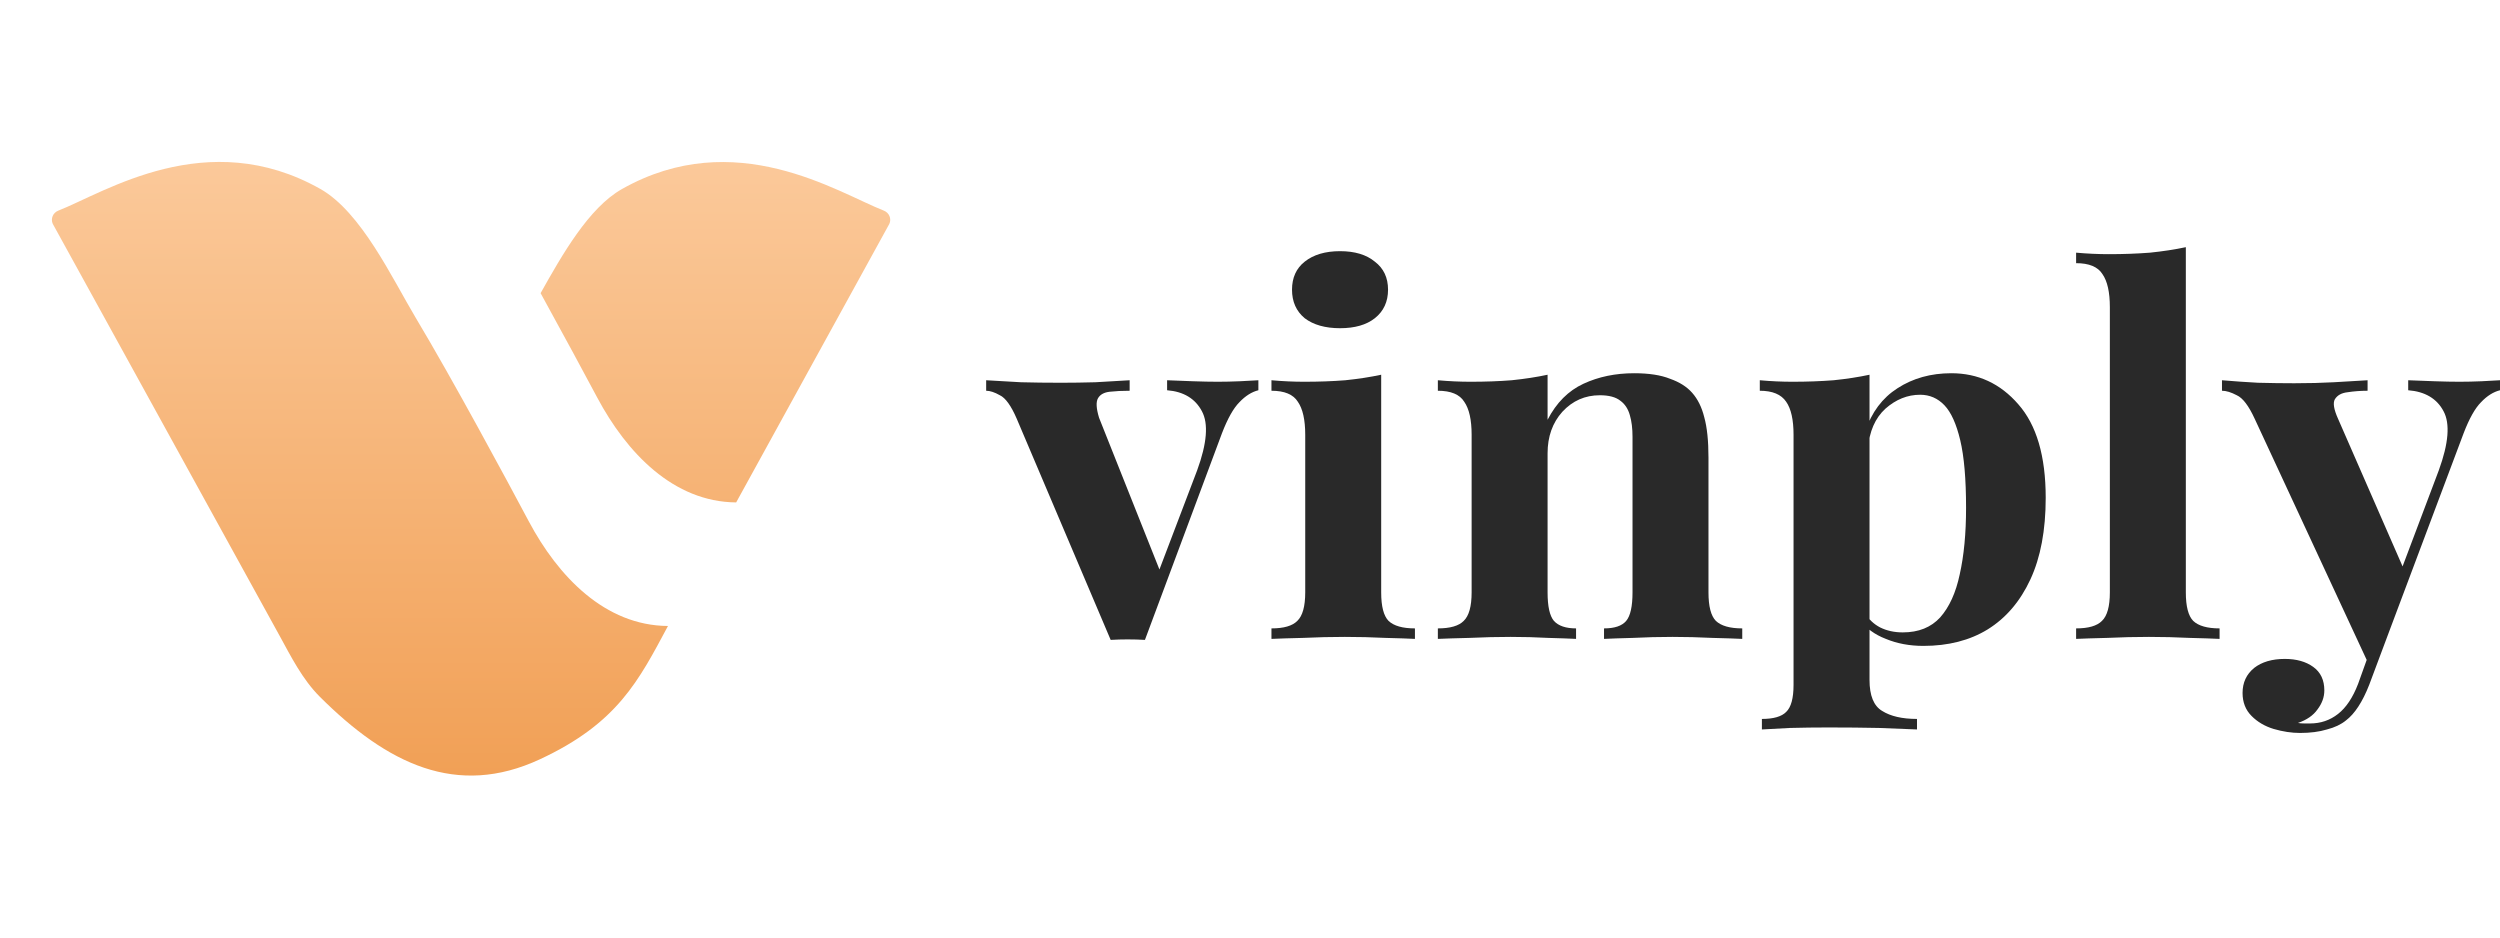 <svg width="120" height="45" viewBox="0 0 120 45" fill="none" xmlns="http://www.w3.org/2000/svg">
<path d="M60.402 18.252V18.732C60.081 18.812 59.777 19.004 59.49 19.308C59.203 19.596 58.925 20.093 58.654 20.797L54.957 30.715C54.687 30.699 54.409 30.691 54.122 30.691C53.852 30.691 53.582 30.699 53.312 30.715L48.804 20.101C48.534 19.476 48.264 19.1 47.994 18.972C47.741 18.828 47.521 18.756 47.336 18.756V18.252C47.876 18.284 48.433 18.316 49.007 18.348C49.598 18.364 50.239 18.372 50.931 18.372C51.455 18.372 52.003 18.364 52.577 18.348C53.168 18.316 53.717 18.284 54.223 18.252V18.756C53.869 18.756 53.548 18.772 53.261 18.804C52.991 18.836 52.805 18.94 52.704 19.116C52.602 19.292 52.619 19.604 52.755 20.053L55.717 27.497L55.464 27.833L57.464 22.574C57.937 21.277 58.013 20.333 57.692 19.74C57.371 19.132 56.814 18.796 56.021 18.732V18.252C56.409 18.267 56.823 18.284 57.262 18.3C57.718 18.316 58.114 18.324 58.452 18.324C58.789 18.324 59.144 18.316 59.515 18.3C59.887 18.284 60.182 18.267 60.402 18.252Z" fill="#292929"/>
<path d="M64.322 12.056C65.031 12.056 65.588 12.224 65.993 12.56C66.415 12.88 66.626 13.329 66.626 13.905C66.626 14.481 66.415 14.938 65.993 15.274C65.588 15.594 65.031 15.754 64.322 15.754C63.613 15.754 63.047 15.594 62.625 15.274C62.22 14.938 62.017 14.481 62.017 13.905C62.017 13.329 62.22 12.88 62.625 12.56C63.047 12.224 63.613 12.056 64.322 12.056ZM66.297 17.987V28.434C66.297 29.106 66.415 29.562 66.651 29.803C66.904 30.043 67.326 30.163 67.917 30.163V30.667C67.614 30.651 67.141 30.635 66.499 30.619C65.858 30.587 65.208 30.571 64.55 30.571C63.891 30.571 63.224 30.587 62.549 30.619C61.874 30.635 61.367 30.651 61.03 30.667V30.163C61.621 30.163 62.034 30.043 62.271 29.803C62.524 29.562 62.651 29.106 62.651 28.434V20.869C62.651 20.149 62.532 19.62 62.296 19.284C62.077 18.932 61.654 18.756 61.03 18.756V18.252C61.57 18.3 62.093 18.324 62.6 18.324C63.309 18.324 63.967 18.3 64.575 18.252C65.2 18.188 65.773 18.099 66.297 17.987Z" fill="#292929"/>
<path d="M78.437 17.915C79.146 17.915 79.72 18.003 80.159 18.18C80.614 18.34 80.969 18.564 81.222 18.852C81.492 19.156 81.686 19.548 81.805 20.029C81.939 20.509 82.007 21.157 82.007 21.974V28.434C82.007 29.106 82.125 29.562 82.362 29.803C82.615 30.043 83.037 30.163 83.628 30.163V30.667C83.307 30.651 82.826 30.635 82.184 30.619C81.543 30.587 80.91 30.571 80.285 30.571C79.644 30.571 79.011 30.587 78.386 30.619C77.778 30.635 77.314 30.651 76.993 30.667V30.163C77.5 30.163 77.854 30.043 78.057 29.803C78.26 29.562 78.361 29.106 78.361 28.434V20.965C78.361 20.565 78.319 20.221 78.234 19.933C78.15 19.628 77.998 19.396 77.778 19.236C77.559 19.06 77.23 18.972 76.791 18.972C76.082 18.972 75.483 19.236 74.993 19.765C74.52 20.293 74.284 20.957 74.284 21.758V28.434C74.284 29.106 74.385 29.562 74.588 29.803C74.807 30.043 75.162 30.163 75.651 30.163V30.667C75.347 30.651 74.9 30.635 74.309 30.619C73.735 30.587 73.136 30.571 72.511 30.571C71.87 30.571 71.212 30.587 70.536 30.619C69.861 30.635 69.355 30.651 69.017 30.667V30.163C69.608 30.163 70.022 30.043 70.258 29.803C70.511 29.562 70.638 29.106 70.638 28.434V20.869C70.638 20.149 70.519 19.62 70.283 19.284C70.064 18.932 69.642 18.756 69.017 18.756V18.252C69.557 18.3 70.081 18.324 70.587 18.324C71.296 18.324 71.954 18.3 72.562 18.252C73.187 18.188 73.761 18.099 74.284 17.987V20.149C74.706 19.332 75.28 18.756 76.006 18.42C76.732 18.083 77.542 17.915 78.437 17.915Z" fill="#292929"/>
<path d="M89.737 17.987V32.636C89.737 33.389 89.939 33.885 90.344 34.125C90.75 34.381 91.307 34.509 92.016 34.509V35.014C91.577 34.998 90.969 34.974 90.192 34.942C89.433 34.926 88.623 34.918 87.762 34.918C87.137 34.918 86.521 34.926 85.913 34.942C85.322 34.974 84.875 34.998 84.571 35.014V34.509C85.128 34.509 85.516 34.397 85.736 34.173C85.972 33.949 86.09 33.517 86.09 32.876V20.869C86.09 20.149 85.972 19.62 85.736 19.284C85.499 18.932 85.078 18.756 84.47 18.756V18.252C85.01 18.3 85.533 18.324 86.04 18.324C86.732 18.324 87.39 18.3 88.015 18.252C88.639 18.188 89.213 18.099 89.737 17.987ZM93.662 17.915C94.945 17.915 96.016 18.412 96.877 19.404C97.755 20.397 98.194 21.894 98.194 23.895C98.194 25.448 97.949 26.753 97.46 27.809C96.97 28.866 96.287 29.666 95.409 30.211C94.548 30.739 93.518 31.003 92.32 31.003C91.661 31.003 91.062 30.891 90.522 30.667C89.981 30.459 89.568 30.155 89.281 29.755L89.534 29.442C89.703 29.73 89.939 29.955 90.243 30.115C90.564 30.275 90.927 30.355 91.332 30.355C92.092 30.355 92.691 30.115 93.13 29.634C93.569 29.138 93.881 28.45 94.067 27.569C94.269 26.673 94.371 25.608 94.371 24.375C94.371 22.998 94.278 21.918 94.092 21.133C93.906 20.349 93.653 19.788 93.332 19.452C93.012 19.116 92.623 18.948 92.168 18.948C91.56 18.948 91.003 19.172 90.496 19.62C90.007 20.069 89.728 20.709 89.661 21.541L89.534 20.701C89.838 19.788 90.353 19.1 91.079 18.636C91.822 18.155 92.682 17.915 93.662 17.915Z" fill="#292929"/>
<path d="M104.92 11.864V28.434C104.92 29.106 105.038 29.562 105.274 29.803C105.527 30.043 105.95 30.163 106.54 30.163V30.667C106.22 30.651 105.739 30.635 105.097 30.619C104.456 30.587 103.806 30.571 103.147 30.571C102.489 30.571 101.822 30.587 101.147 30.619C100.488 30.635 99.99 30.651 99.653 30.667V30.163C100.244 30.163 100.657 30.043 100.894 29.803C101.147 29.562 101.273 29.106 101.273 28.434V14.745C101.273 14.025 101.155 13.497 100.919 13.16C100.7 12.808 100.277 12.632 99.653 12.632V12.128C100.193 12.176 100.716 12.2 101.223 12.2C101.915 12.2 102.573 12.176 103.198 12.128C103.823 12.064 104.396 11.976 104.92 11.864Z" fill="#292929"/>
<path d="M120 18.252V18.732C119.679 18.812 119.375 19.004 119.088 19.308C118.801 19.596 118.523 20.093 118.253 20.797L114.682 30.307L113.746 31.988L108.225 20.101C107.938 19.476 107.651 19.1 107.365 18.972C107.094 18.828 106.858 18.756 106.655 18.756V18.252C107.213 18.3 107.787 18.34 108.377 18.372C108.985 18.388 109.567 18.396 110.125 18.396C110.817 18.396 111.45 18.38 112.024 18.348C112.598 18.316 113.138 18.284 113.644 18.252V18.756C113.307 18.756 112.986 18.78 112.682 18.828C112.395 18.86 112.192 18.972 112.074 19.164C111.973 19.34 112.024 19.652 112.226 20.101L115.417 27.401L115.189 27.545L117.063 22.574C117.535 21.277 117.611 20.333 117.291 19.74C116.97 19.132 116.404 18.796 115.594 18.732V18.252C115.982 18.267 116.404 18.284 116.86 18.3C117.316 18.316 117.713 18.324 118.05 18.324C118.388 18.324 118.742 18.316 119.114 18.3C119.485 18.284 119.781 18.267 120 18.252ZM114.682 30.307L113.72 32.876C113.399 33.693 113.028 34.261 112.606 34.581C112.37 34.774 112.066 34.918 111.694 35.014C111.323 35.126 110.893 35.182 110.403 35.182C109.998 35.182 109.576 35.118 109.137 34.99C108.715 34.862 108.36 34.654 108.074 34.365C107.787 34.077 107.643 33.709 107.643 33.261C107.643 32.764 107.829 32.364 108.2 32.06C108.571 31.772 109.061 31.628 109.669 31.628C110.226 31.628 110.682 31.756 111.036 32.012C111.391 32.268 111.568 32.644 111.568 33.141C111.568 33.461 111.458 33.765 111.239 34.053C111.036 34.341 110.724 34.557 110.302 34.702C110.386 34.718 110.487 34.726 110.606 34.726C110.724 34.726 110.817 34.726 110.884 34.726C111.391 34.726 111.838 34.574 112.226 34.269C112.615 33.965 112.935 33.485 113.188 32.828L114.075 30.355L114.682 30.307Z" fill="#292929"/>
<path d="M29.85 9.076C35.288 6.003 40.191 9.234 42.424 10.11C42.682 10.21 42.802 10.502 42.688 10.747L35.336 24.116C32.323 24.093 30.078 21.732 28.668 19.085C28.11 18.039 27.065 16.099 25.949 14.072C26.981 12.231 28.26 9.976 29.85 9.076Z" fill="url(#paint0_linear_1_9503)"/>
<path d="M15.348 33.441C14.514 32.606 13.974 31.525 13.41 30.497L2.534 10.747C2.42 10.502 2.541 10.209 2.799 10.11C5.031 9.234 9.935 5.997 15.378 9.07C17.341 10.18 18.817 13.347 19.957 15.258C21.716 18.191 24.357 23.099 25.377 25.016C26.787 27.669 29.038 30.029 32.063 30.047C30.659 32.664 29.65 34.709 25.917 36.445C21.926 38.303 18.589 36.673 15.348 33.441Z" fill="url(#paint1_linear_1_9503)"/>
<defs>
<linearGradient id="paint0_linear_1_9503" x1="22.611" y1="7.773" x2="22.611" y2="37.227" gradientUnits="userSpaceOnUse">
<stop stop-color="#FBC99A"/>
<stop offset="1" stop-color="#F1A056"/>
</linearGradient>
<linearGradient id="paint1_linear_1_9503" x1="22.611" y1="7.773" x2="22.611" y2="37.227" gradientUnits="userSpaceOnUse">
<stop stop-color="#FBC99A"/>
<stop offset="1" stop-color="#F1A056"/>
</linearGradient>
</defs>
</svg>
